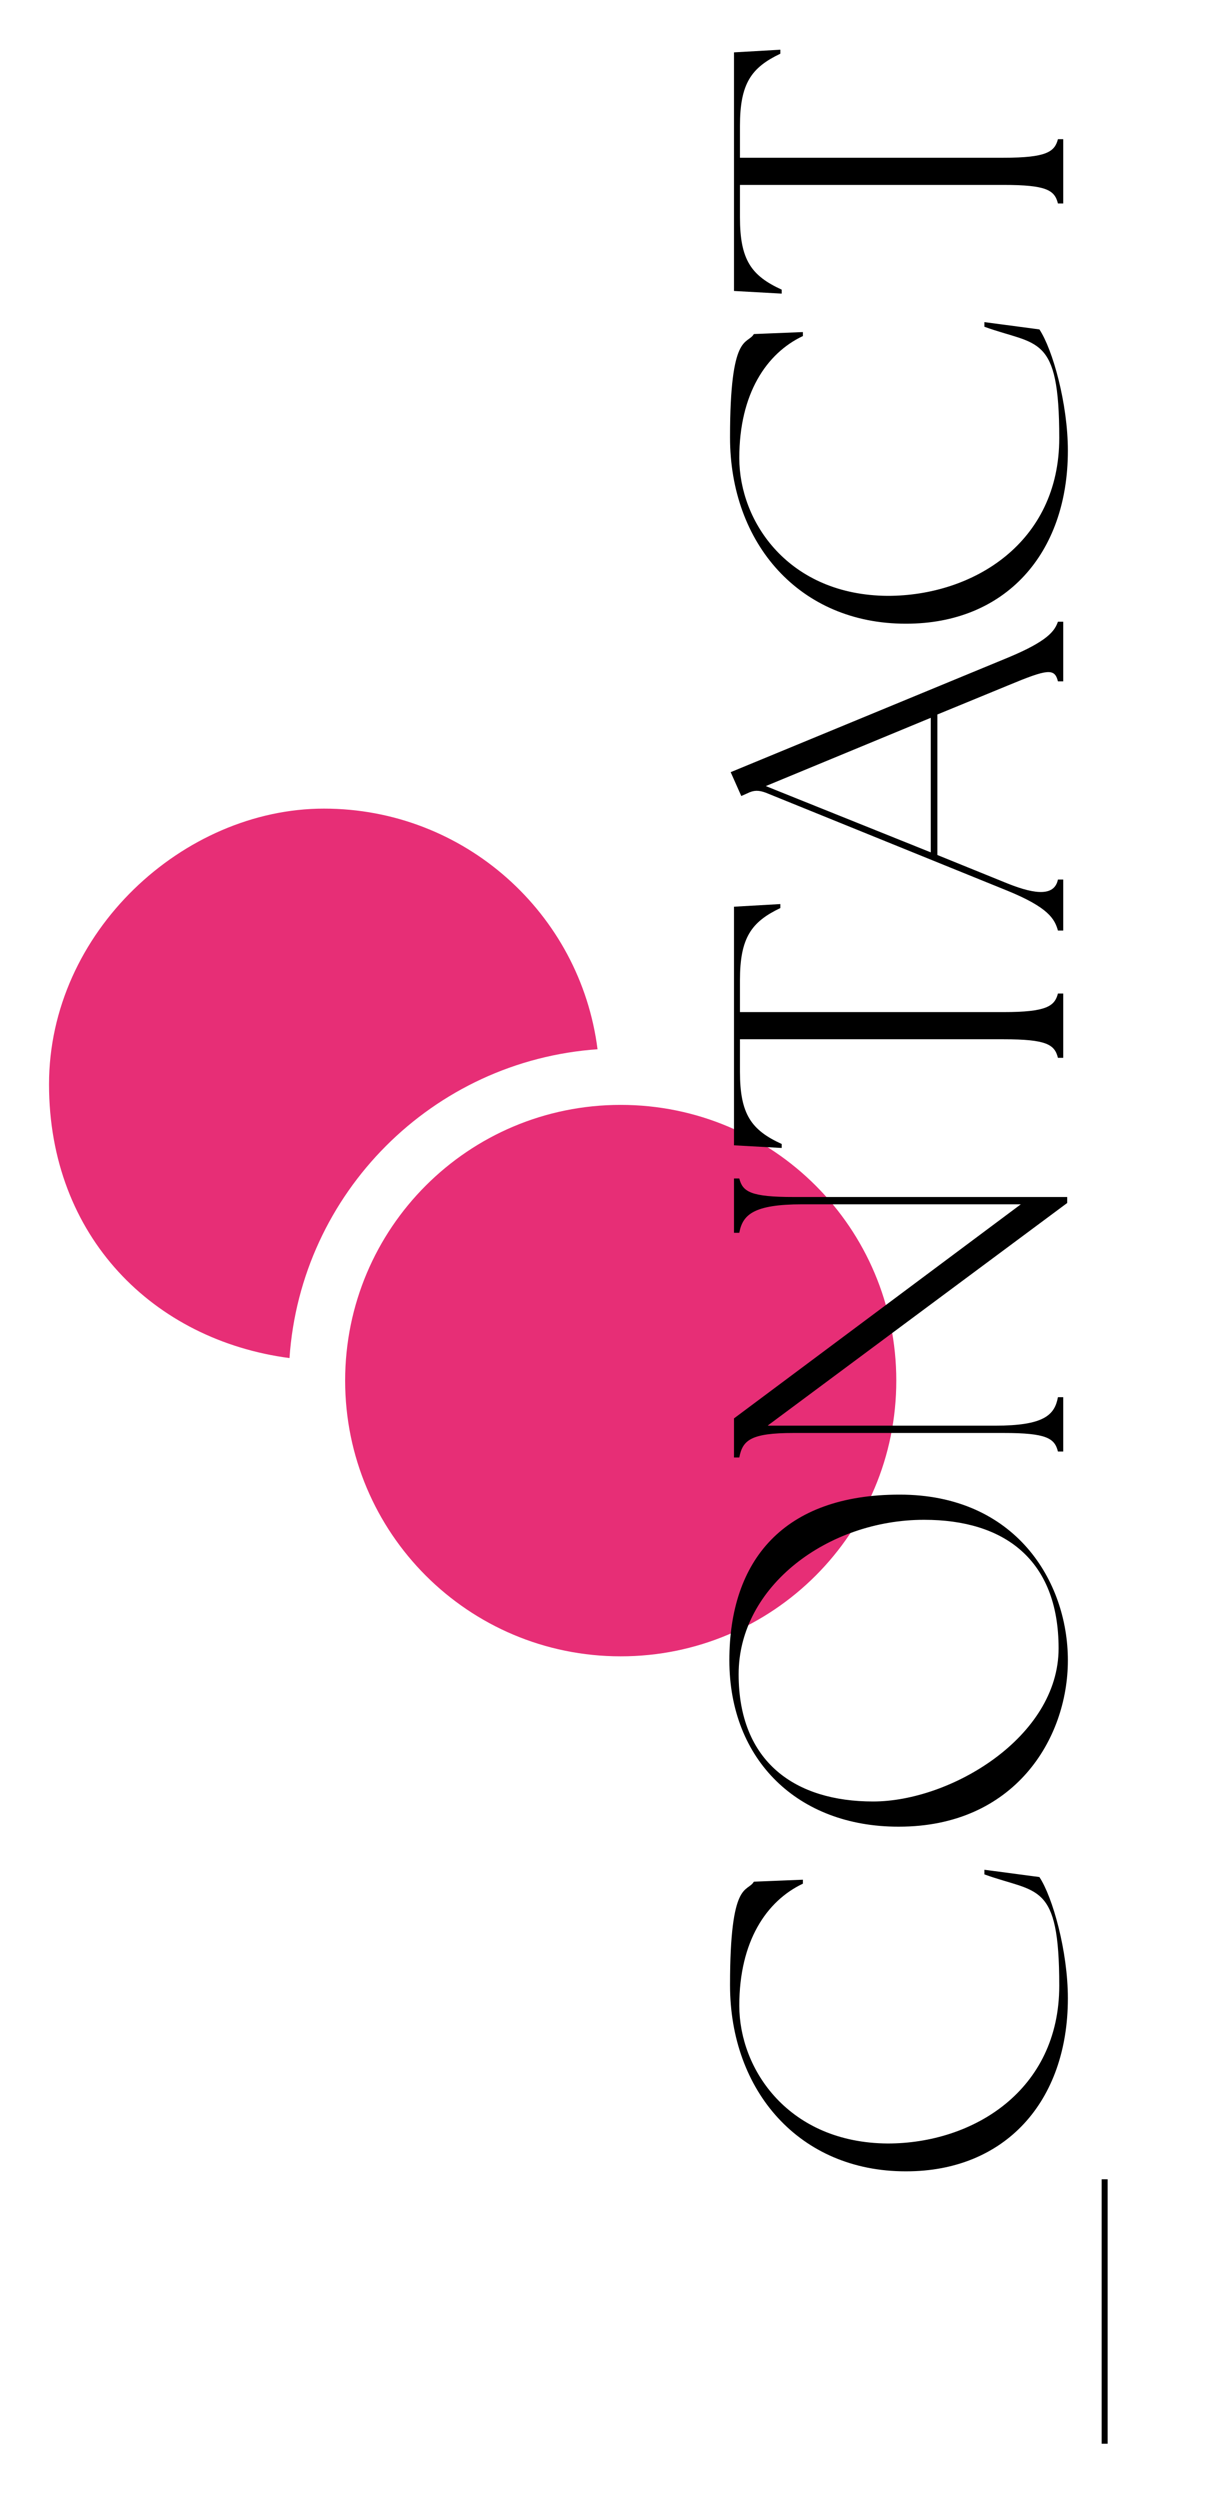 <svg viewBox="0 0 181.9 377.2" version="1.1" height="377.2" width="181.9" xmlns="http://www.w3.org/2000/svg">
  <defs>
    <style>
      .cls-1 {
        fill: #e72e76;
      }
    </style>
  </defs>
  
  <g>
    <g id="Calque_1">
      <g>
        <path d="M90.2,158.3c-2.6-20.5-20.1-36.3-41.3-36.3S7.4,140.6,7.4,163.6s15.8,38.6,36.3,41.3c1.7-24.9,21.6-44.9,46.6-46.6Z" class="cls-1"></path>
        <path d="M135.3,208.3c0,23-18.6,41.6-41.6,41.6s-41.6-18.6-41.6-41.6,18.6-41.6,41.6-41.6,41.6,18.6,41.6,41.6Z" class="cls-1"></path>
      </g>
      <g>
        <path d="M166.3,368.7v-39.9h.9v39.9h-.9Z"></path>
        <path d="M136.7,327.6c-16,0-26.5-12.1-26.5-28.1s2.6-13.9,3.6-15.6l7.4-.3v.6c-5.5,2.6-9.6,8.7-9.6,18.4s7.5,20.7,22.4,20.8c12.9,0,25.9-8,25.9-23.8s-3.3-13.9-11.3-16.8v-.7c0,0,8.3,1.1,8.3,1.1,2,3,4.3,11.2,4.3,18.3,0,15.6-9.5,26.1-24.4,26.1Z"></path>
        <path d="M135.6,275.6c-15.1,0-25.5-10-25.5-25.1s8.2-25,25.7-25,25.4,13.1,25.4,25-8.1,25.1-25.5,25.1ZM139.5,229.3c-14.5,0-28,10-28,23.3s8.6,19.2,20.3,19.2,28-9.7,28-23.1-8.2-19.4-20.3-19.4Z"></path>
        <path d="M115.9,215.1h34.3c7.4,0,9-1.6,9.5-4.3h.8v8.2h-.8c-.5-2-1.7-2.8-8.2-2.8h-31.7c-6.5,0-7.7,1.1-8.2,3.7h-.8v-5.9l43.3-32.3h-33c-7.4,0-9,1.6-9.5,4.3h-.8v-8.2h.8c.5,2,1.7,2.8,8.2,2.8h41.3v.9l-45.1,33.5Z"></path>
        <path d="M159.7,159.6c-.5-2-1.7-2.8-8.2-2.8h-39.8v4.9c0,6.4,1.7,8.8,6.3,10.9v.6c-.1,0-7.2-.4-7.2-.4v-36l7-.4v.6c-4.4,2.1-6.1,4.5-6.1,10.9v4.8h39.8c6.5,0,7.7-.9,8.2-2.8h.8v9.7h-.8Z"></path>
        <path d="M159.7,140.4c-.5-1.8-1.5-3.5-7.6-6l-36.5-14.8c-1.1-.4-1.8-.4-2.8.1l-.9.4-1.6-3.6,41.9-17.3c6-2.5,7-4,7.5-5.4h.8v9h-.8c-.5-2-1.5-1.9-7.5.6l-10.7,4.4v21.2l10.6,4.3c4.5,1.8,7.1,1.8,7.6-.6h.8v7.7h-.8ZM140.5,108.3l-24.9,10.3,24.9,10v-20.3Z"></path>
        <path d="M136.7,94.1c-16,0-26.5-12.1-26.5-28.1s2.6-13.9,3.6-15.6l7.4-.3v.6c-5.5,2.6-9.6,8.7-9.6,18.4s7.5,20.7,22.4,20.8c12.9,0,25.9-8,25.9-23.8s-3.3-13.9-11.3-16.8v-.7c0,0,8.3,1.1,8.3,1.1,2,3,4.3,11.2,4.3,18.3,0,15.6-9.5,26.1-24.4,26.1Z"></path>
        <path d="M159.7,30.7c-.5-2-1.7-2.8-8.2-2.8h-39.8v4.9c0,6.4,1.7,8.8,6.3,10.9v.6c-.1,0-7.2-.4-7.2-.4V7.9l7-.4v.6c-4.4,2.1-6.1,4.5-6.1,10.9v4.8h39.8c6.5,0,7.7-.9,8.2-2.8h.8v9.7h-.8Z"></path>
      </g>
    </g>
  </g>
</svg>